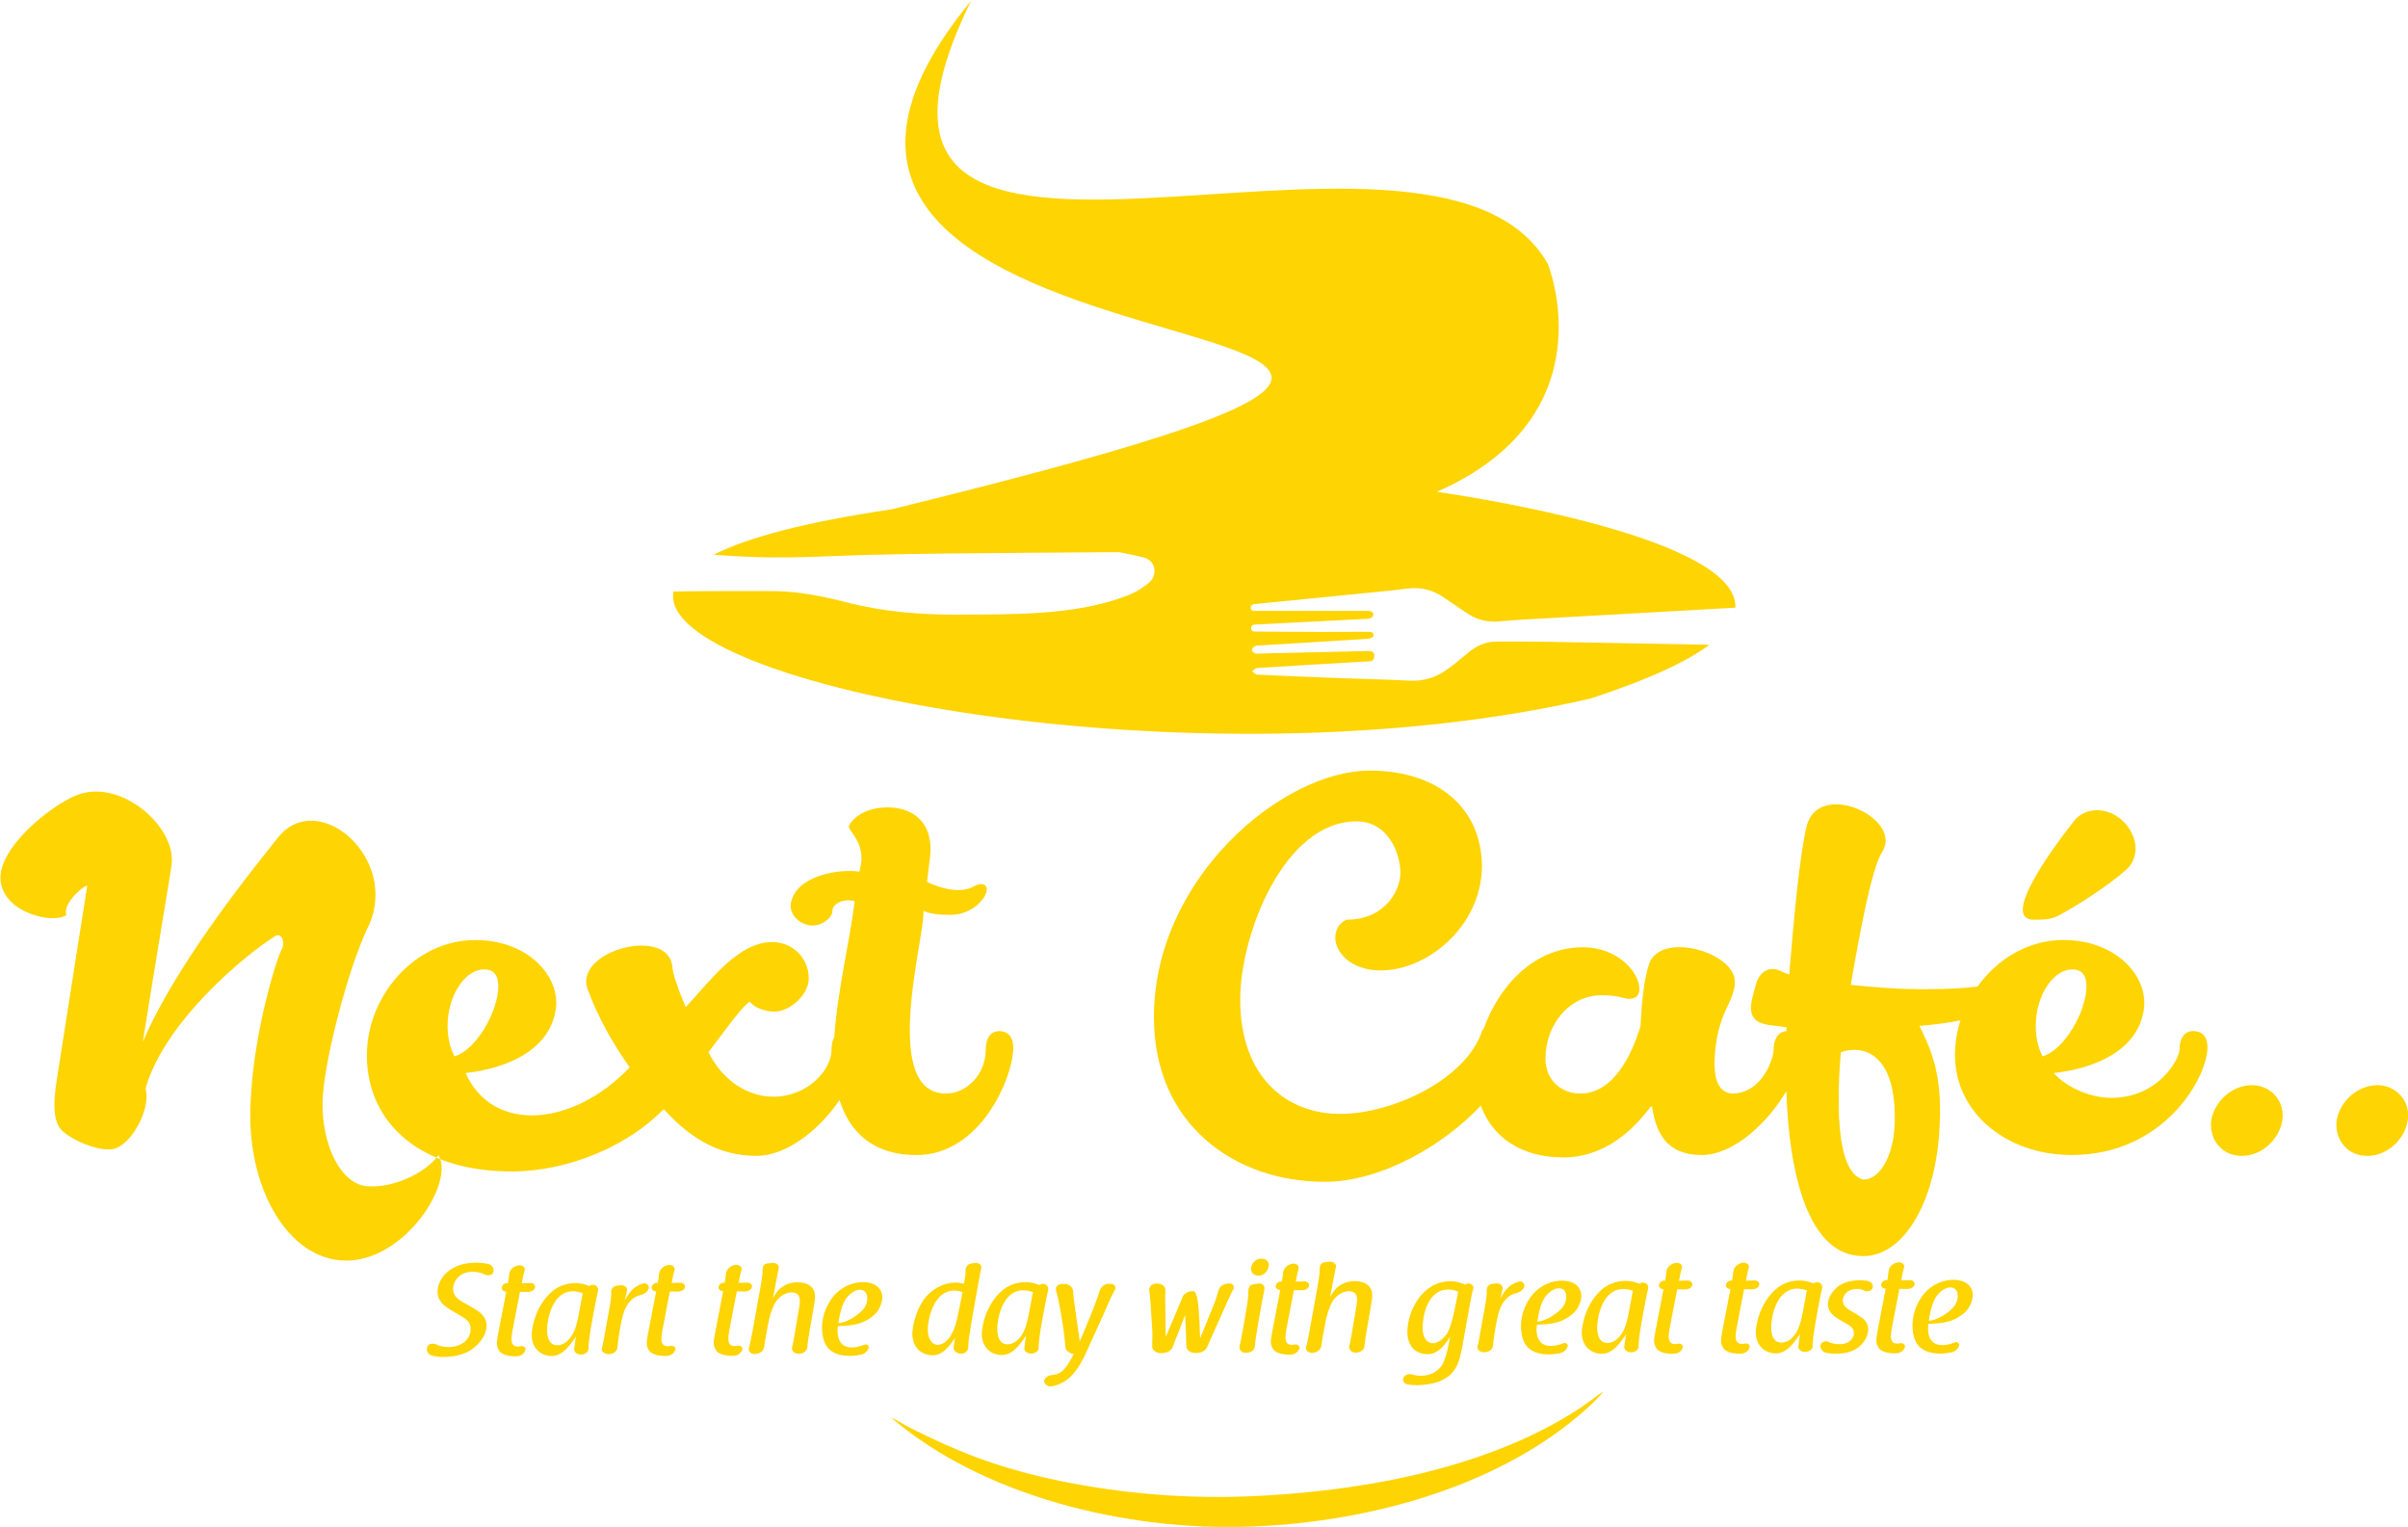 <?xml version="1.0" encoding="utf-8"?>
<!-- Generator: Adobe Illustrator 16.0.0, SVG Export Plug-In . SVG Version: 6.00 Build 0)  -->
<!DOCTYPE svg PUBLIC "-//W3C//DTD SVG 1.1//EN" "http://www.w3.org/Graphics/SVG/1.1/DTD/svg11.dtd">
<svg version="1.1" id="Layer_1" xmlns="http://www.w3.org/2000/svg" xmlns:xlink="http://www.w3.org/1999/xlink" x="0px" y="0px"
	 width="100%" height="100%" viewBox="0 0 104.553 66.281" enable-background="new 0 0 104.553 66.281"
	 xml:space="preserve">
<path fill-rule="evenodd" clip-rule="evenodd" fill="#FED402" d="M82.549,55.577c0.043-0.245,0.077-0.396,0.127-0.574
	c0.033-0.135-0.135-0.234-0.297-0.2c-0.211,0.051-0.361,0.201-0.378,0.38c-0.011,0.123-0.027,0.24-0.055,0.391h0.005
	c-0.145-0.017-0.256,0.073-0.272,0.185c-0.017,0.095,0.078,0.184,0.201,0.184c0.011,0,0.022,0.006,0.039,0.005l-0.045,0.001
	l-0.358,1.863c-0.027,0.156-0.049,0.279-0.049,0.385c0,0.122,0.039,0.223,0.117,0.334c0.084,0.111,0.313,0.217,0.659,0.217
	c0.044-0.001,0.101-0.001,0.14-0.007c0.172-0.022,0.295-0.145,0.328-0.279c0.021-0.089-0.084-0.173-0.201-0.155
	c-0.045,0.011-0.089,0.017-0.14,0.017c-0.156,0.001-0.268-0.089-0.269-0.306c0-0.162,0.044-0.413,0.104-0.703
	c0.039-0.195,0.1-0.524,0.155-0.804c0.044-0.206,0.082-0.418,0.109-0.563c0.078,0,0.224,0,0.335,0.005
	c0.156,0,0.295-0.072,0.323-0.19c0.021-0.105-0.084-0.206-0.218-0.194c-0.056,0.006-0.129,0.006-0.207,0.006
	C82.648,55.571,82.599,55.577,82.549,55.577 M79.848,57.272c-0.168-0.1-0.48-0.288-0.481-0.65c0-0.307,0.194-0.586,0.461-0.793
	c0.284-0.213,0.697-0.253,0.92-0.254c0.156,0,0.268,0.012,0.374,0.039h-0.006c0.162,0.033,0.24,0.188,0.185,0.312
	c-0.061,0.134-0.239,0.162-0.385,0.091c-0.083-0.04-0.184-0.067-0.301-0.066c-0.391,0-0.602,0.274-0.602,0.497
	c0.001,0.257,0.19,0.368,0.392,0.479l0.285,0.173c0.167,0.1,0.424,0.261,0.425,0.596c0,0.239-0.116,0.563-0.45,0.81
	c-0.334,0.24-0.725,0.258-0.97,0.258c-0.15,0.001-0.301-0.016-0.407-0.038c-0.173-0.044-0.279-0.211-0.235-0.361
	c0.051-0.128,0.229-0.174,0.368-0.102c0.106,0.05,0.246,0.089,0.458,0.088c0.401,0,0.618-0.246,0.618-0.475
	c-0.001-0.212-0.146-0.313-0.303-0.401L79.848,57.272z M78.835,55.669c0.161-0.051,0.307,0.095,0.284,0.233
	c-0.044,0.185-0.104,0.475-0.198,0.987l-0.1,0.553c-0.088,0.496-0.12,0.837-0.12,1.01c0.001,0.134-0.155,0.229-0.317,0.234
	c-0.167,0.006-0.313-0.104-0.302-0.238c0.011-0.123,0.039-0.302,0.061-0.446c0.017-0.095,0.017-0.067,0.017-0.101
	c-0.006,0.006-0.011,0.022-0.017,0.028c-0.245,0.352-0.562,0.82-1.035,0.821c-0.436,0.001-0.871-0.294-0.872-0.93
	c-0.001-0.256,0.153-1.283,0.943-1.92c0.14-0.101,0.462-0.313,0.947-0.314c0.263,0,0.436,0.061,0.603,0.121L78.835,55.669z
	 M78.45,56.027h0.028c-0.011,0-0.017,0-0.022-0.006h0.006c-0.106-0.033-0.251-0.084-0.43-0.083c-0.893,0.002-1.13,1.207-1.129,1.676
	c0.001,0.385,0.125,0.669,0.448,0.668c0.184,0,0.407-0.096,0.602-0.381c0.155-0.218,0.255-0.541,0.354-1.1L78.45,56.027z
	 M75.807,55.592c0.044-0.245,0.077-0.396,0.127-0.574c0.033-0.135-0.135-0.234-0.296-0.2c-0.212,0.051-0.362,0.201-0.379,0.38
	c-0.011,0.123-0.027,0.24-0.055,0.391h0.006c-0.146-0.017-0.257,0.073-0.273,0.185c-0.017,0.095,0.079,0.184,0.201,0.184
	c0.012,0,0.022,0.006,0.039,0.005l-0.044,0.001l-0.359,1.862c-0.027,0.157-0.049,0.279-0.049,0.386c0,0.122,0.039,0.223,0.118,0.334
	c0.083,0.111,0.313,0.217,0.658,0.216c0.044,0,0.101,0,0.14-0.006c0.172-0.022,0.295-0.146,0.328-0.279
	c0.021-0.089-0.084-0.173-0.201-0.155c-0.045,0.011-0.089,0.017-0.14,0.017c-0.156,0-0.268-0.089-0.269-0.306
	c0-0.162,0.044-0.413,0.104-0.703c0.039-0.195,0.1-0.524,0.155-0.804c0.044-0.206,0.082-0.418,0.109-0.563
	c0.078,0,0.224,0,0.335,0.005c0.156,0,0.296-0.073,0.323-0.19c0.022-0.105-0.084-0.206-0.218-0.194
	c-0.056,0.006-0.128,0.006-0.206,0.006C75.906,55.586,75.856,55.592,75.807,55.592z M72.901,55.599
	c0.044-0.246,0.077-0.396,0.127-0.575c0.033-0.134-0.135-0.234-0.296-0.2c-0.212,0.051-0.362,0.201-0.379,0.38
	c-0.011,0.123-0.027,0.24-0.055,0.391h0.006c-0.146-0.017-0.257,0.073-0.273,0.185c-0.017,0.095,0.078,0.184,0.201,0.184
	c0.011,0,0.022,0.006,0.039,0.006h-0.045l-0.358,1.863c-0.027,0.156-0.05,0.279-0.049,0.385c0,0.123,0.039,0.224,0.117,0.335
	c0.084,0.111,0.313,0.216,0.659,0.216c0.044,0,0.101-0.001,0.139-0.006c0.173-0.022,0.296-0.146,0.329-0.279
	c0.021-0.09-0.084-0.173-0.201-0.156c-0.045,0.012-0.09,0.017-0.14,0.017c-0.156,0.001-0.268-0.088-0.269-0.306
	c0-0.162,0.044-0.413,0.104-0.703c0.039-0.195,0.1-0.524,0.154-0.804c0.045-0.206,0.083-0.418,0.11-0.563
	c0.078-0.001,0.224-0.001,0.335,0.005c0.156-0.001,0.296-0.073,0.323-0.19c0.021-0.106-0.085-0.206-0.218-0.194
	c-0.057,0.005-0.129,0.005-0.207,0.006C73.001,55.593,72.951,55.598,72.901,55.599z M71.278,55.686
	c0.162-0.051,0.307,0.094,0.285,0.233c-0.044,0.185-0.105,0.475-0.199,0.987l-0.099,0.553c-0.089,0.496-0.121,0.837-0.121,1.01
	c0.001,0.134-0.155,0.229-0.317,0.234c-0.167,0.006-0.313-0.105-0.302-0.239c0.012-0.122,0.039-0.301,0.061-0.446
	c0.017-0.095,0.017-0.066,0.017-0.1c-0.006,0.005-0.011,0.022-0.017,0.027c-0.245,0.353-0.562,0.821-1.035,0.822
	c-0.435,0.001-0.871-0.294-0.872-0.93c-0.001-0.257,0.153-1.283,0.943-1.921c0.14-0.101,0.463-0.313,0.948-0.313
	c0.262-0.001,0.435,0.061,0.603,0.121L71.278,55.686z M70.895,56.043h0.027c-0.011,0-0.017,0-0.022-0.005h0.006
	c-0.105-0.034-0.251-0.084-0.43-0.083c-0.892,0.002-1.129,1.207-1.128,1.675c0.001,0.385,0.124,0.669,0.447,0.669
	c0.184-0.001,0.407-0.096,0.602-0.381c0.155-0.218,0.256-0.542,0.354-1.1L70.895,56.043z M67.342,58.426
	c0.217,0,0.39-0.056,0.523-0.112c0.105-0.05,0.229,0.027,0.201,0.128c-0.039,0.129-0.145,0.251-0.317,0.297
	c-0.14,0.027-0.313,0.056-0.535,0.057c-0.932-0.026-1.161-0.539-1.174-1.235c-0.001-0.608,0.293-1.105,0.477-1.334
	c0.384-0.475,0.908-0.633,1.293-0.633c0.563-0.002,0.848,0.288,0.849,0.667c0.001,0.167-0.071,0.385-0.188,0.563
	c-0.139,0.207-0.373,0.363-0.557,0.459c-0.373,0.185-0.746,0.202-1.182,0.22c-0.006,0.017-0.017,0.101-0.017,0.212
	C66.716,57.987,66.801,58.434,67.342,58.426z M67.131,56.241c-0.224,0.257-0.339,0.814-0.383,1.133
	c0.346-0.034,0.719-0.253,1.008-0.526c0.146-0.14,0.251-0.335,0.25-0.559c0-0.251-0.151-0.367-0.318-0.367
	c-0.101,0-0.313,0.04-0.552,0.319H67.131z M64.488,56.648c0.055-0.302,0.071-0.491,0.065-0.62c-0.012-0.133,0.066-0.273,0.233-0.295
	c0.056-0.007,0.105-0.012,0.15-0.018h-0.005c0.167-0.034,0.323,0.077,0.313,0.211c-0.006,0.034-0.022,0.101-0.039,0.179
	s-0.044,0.168-0.061,0.257c0.11-0.201,0.267-0.441,0.467-0.575c0.105-0.067,0.218-0.117,0.317-0.151
	c0.167-0.051,0.296,0.094,0.252,0.233c-0.056,0.15-0.245,0.246-0.429,0.291c-0.234,0.062-0.54,0.308-0.69,0.854
	c-0.082,0.296-0.209,1.032-0.236,1.4c-0.017,0.162-0.172,0.29-0.367,0.285h-0.028c-0.167,0.001-0.318-0.122-0.279-0.262
	c0.028-0.095,0.056-0.195,0.066-0.278L64.488,56.648z M63.526,58.262c-0.143,0.798-0.248,1.411-1.066,1.715h0.006
	c-0.279,0.105-0.631,0.151-0.942,0.152c-0.168,0-0.308-0.011-0.419-0.033c-0.139-0.033-0.229-0.172-0.167-0.289
	c0.066-0.134,0.233-0.19,0.396-0.135c0.095,0.027,0.206,0.05,0.356,0.049c0.296,0,0.597-0.09,0.813-0.325
	c0.223-0.212,0.333-0.687,0.46-1.372c-0.194,0.318-0.512,0.759-0.963,0.76c-0.346,0.001-0.608-0.149-0.742-0.366h0.005
	c-0.146-0.229-0.157-0.468-0.157-0.591c-0.002-0.897,0.637-2.204,1.863-2.207c0.29,0,0.463,0.072,0.608,0.133
	c0.017,0.006,0.006,0.006,0.022,0.012c0.005-0.001,0.017-0.012,0.022-0.012c0.017-0.006,0.056-0.022,0.056-0.022
	c0.167-0.062,0.329,0.071,0.29,0.217c-0.05,0.174-0.1,0.396-0.182,0.87L63.526,58.262z M62.886,55.977
	c-0.937,0.002-1.118,1.213-1.117,1.653c0,0.14,0.018,0.334,0.096,0.457c0.09,0.145,0.213,0.223,0.352,0.223
	c0.218-0.001,0.446-0.191,0.597-0.397c0.188-0.302,0.288-0.754,0.498-1.825h0.033C63.249,56.043,63.098,55.977,62.886,55.977z
	 M57.153,56.14c0.11-0.592,0.154-0.893,0.148-1.061c-0.006-0.128,0.044-0.268,0.206-0.283c0.061-0.006,0.116-0.012,0.184-0.021
	c0.173-0.033,0.346,0.075,0.313,0.22c-0.033,0.162-0.061,0.302-0.115,0.581c-0.044,0.233-0.089,0.479-0.133,0.72
	c0.101-0.18,0.233-0.38,0.423-0.498c0.239-0.156,0.474-0.185,0.642-0.186c0.385-0.001,0.759,0.166,0.759,0.606
	c0.001,0.123-0.021,0.268-0.07,0.553l-0.216,1.249c-0.021,0.146-0.038,0.307-0.049,0.413c-0.011,0.162-0.178,0.285-0.379,0.285
	c-0.167,0-0.313-0.133-0.285-0.267c0.028-0.101,0.056-0.246,0.095-0.463l0.215-1.267c0.016-0.095,0.032-0.207,0.032-0.29
	c0-0.218-0.079-0.379-0.357-0.379c-0.212,0.001-0.43,0.107-0.602,0.297c-0.101,0.106-0.25,0.357-0.383,0.893
	c-0.028,0.129-0.16,0.81-0.21,1.178c-0.027,0.179-0.2,0.308-0.412,0.308c-0.161,0-0.29-0.128-0.251-0.262
	c0.044-0.134,0.094-0.374,0.165-0.765L57.153,56.14z M56.26,55.634c0.044-0.245,0.078-0.396,0.127-0.574
	c0.034-0.134-0.134-0.234-0.296-0.2c-0.211,0.051-0.361,0.201-0.378,0.38c-0.011,0.123-0.027,0.239-0.055,0.391h0.005
	c-0.145-0.017-0.256,0.073-0.272,0.185c-0.017,0.095,0.078,0.184,0.201,0.184c0.011,0,0.022,0.005,0.039,0.005h-0.045l-0.358,1.864
	c-0.027,0.156-0.05,0.278-0.05,0.385c0.001,0.123,0.04,0.223,0.118,0.334c0.084,0.111,0.313,0.217,0.659,0.216
	c0.044,0,0.1,0,0.139-0.006c0.173-0.022,0.295-0.146,0.329-0.279c0.021-0.089-0.084-0.172-0.201-0.155
	c-0.045,0.011-0.09,0.017-0.14,0.017c-0.156,0-0.268-0.089-0.269-0.306c0-0.162,0.044-0.413,0.104-0.703
	c0.039-0.195,0.1-0.524,0.154-0.804c0.044-0.206,0.083-0.418,0.11-0.563c0.078,0,0.224,0,0.335,0.005
	c0.156,0,0.295-0.073,0.323-0.19c0.021-0.105-0.084-0.206-0.218-0.194c-0.057,0.006-0.129,0.006-0.207,0.006
	C56.36,55.628,56.311,55.634,56.26,55.634z M54.641,57.377c-0.099,0.559-0.143,0.888-0.159,1.083
	c-0.011,0.156-0.184,0.262-0.367,0.263h-0.045c-0.161,0.006-0.279-0.145-0.251-0.278c0-0.006,0.005-0.022,0.005-0.027
	c0.028-0.118,0.066-0.279,0.105-0.508l0.099-0.547c0.132-0.742,0.182-1.11,0.176-1.312c-0.006-0.128,0.044-0.284,0.217-0.296
	c0.078-0.011,0.14-0.022,0.201-0.034c0.167-0.039,0.307,0.095,0.279,0.234c-0.006,0.027-0.012,0.056-0.017,0.089
	c-0.022,0.101-0.05,0.234-0.083,0.424L54.641,57.377z M55.088,54.911c0,0.179-0.149,0.464-0.44,0.464
	c-0.161,0.001-0.329-0.088-0.329-0.289c-0.001-0.167,0.139-0.446,0.445-0.447C54.937,54.639,55.087,54.728,55.088,54.911z
	 M53.377,55.713c-0.212,0.006-0.418,0.106-0.462,0.285c-0.05,0.173-0.111,0.363-0.194,0.592c-0.199,0.485-0.41,1.01-0.61,1.496
	c-0.022-0.279-0.018-0.407-0.028-0.647c-0.041-0.725-0.082-1.399-0.277-1.394c-0.211,0.006-0.401,0.096-0.462,0.264
	c-0.005,0.011-0.011,0.033-0.017,0.044c-0.044,0.112-0.094,0.234-0.155,0.363l-0.344,0.82c-0.028,0.073-0.078,0.173-0.105,0.246
	c-0.039,0.083-0.072,0.167-0.105,0.251c-0.006-0.067-0.006-0.151-0.006-0.279c-0.007-0.401-0.014-0.931-0.02-1.333
	c0-0.184,0.005-0.312,0.01-0.407c0.011-0.167-0.157-0.295-0.352-0.294h-0.05c-0.184-0.005-0.323,0.151-0.301,0.308
	c0.028,0.139,0.04,0.307,0.063,0.63l0.069,1.07c0.006,0.072,0.006,0.156,0.006,0.251c0,0.15-0.005,0.317-0.01,0.457
	c-0.005,0.168,0.162,0.301,0.357,0.301h0.045c0.217,0.005,0.429-0.085,0.49-0.264c0.055-0.167,0.127-0.346,0.25-0.636
	c0.094-0.257,0.188-0.491,0.288-0.748c0.035,0.568,0.041,0.858,0.053,1.344c0.007,0.173,0.174,0.301,0.38,0.3h0.051
	c0.223,0.006,0.423-0.112,0.49-0.296h-0.006c0.022-0.034,0.022-0.04,0.027-0.051c0.006-0.011,0.017-0.039,0.022-0.05l0.894-2.004
	l0.022-0.045c0.061-0.123,0.111-0.234,0.172-0.341C53.611,55.846,53.517,55.707,53.377,55.713z M46.614,58.789h0.039
	c-0.19-0.033-0.374-0.134-0.391-0.295c-0.057-0.646-0.102-0.942-0.232-1.667c-0.074-0.424-0.135-0.675-0.181-0.831h0.006
	c-0.045-0.139,0.088-0.262,0.245-0.257h0.117c0.207-0.006,0.357,0.139,0.375,0.306c0.005,0.123,0.023,0.296,0.057,0.541l0.232,1.645
	c0.066-0.15,0.127-0.29,0.188-0.44c0.399-0.943,0.588-1.451,0.677-1.753c0.055-0.185,0.222-0.323,0.445-0.308h0.044
	c0.145-0.001,0.246,0.133,0.185,0.239c-0.017,0.027-0.028,0.05-0.044,0.084c-0.139,0.251-0.283,0.586-0.377,0.81l-0.905,1.998
	c-0.311,0.598-0.667,1.2-1.469,1.325c-0.162,0-0.318-0.134-0.285-0.273c0.05-0.145,0.229-0.224,0.407-0.234
	c0.368-0.023,0.606-0.414,0.724-0.621L46.614,58.789z M45.229,55.741c0.162-0.051,0.307,0.095,0.285,0.233
	c-0.044,0.185-0.105,0.475-0.199,0.987l-0.099,0.553c-0.088,0.496-0.121,0.837-0.12,1.01c0,0.134-0.156,0.229-0.318,0.235
	c-0.167,0.006-0.312-0.106-0.301-0.239c0.011-0.123,0.038-0.302,0.06-0.446c0.017-0.095,0.017-0.067,0.017-0.101
	c-0.005,0.006-0.011,0.022-0.017,0.027c-0.245,0.353-0.562,0.821-1.035,0.822c-0.435,0.001-0.871-0.294-0.873-0.93
	c0-0.256,0.153-1.282,0.944-1.92c0.14-0.101,0.462-0.313,0.948-0.314c0.262-0.001,0.435,0.061,0.603,0.121L45.229,55.741z
	 M44.846,56.1l0.028-0.001c-0.011,0-0.017,0.001-0.022-0.005h0.006c-0.106-0.033-0.251-0.084-0.43-0.083
	c-0.892,0.002-1.129,1.207-1.128,1.676c0.001,0.385,0.125,0.669,0.447,0.668c0.184-0.001,0.407-0.096,0.602-0.381
	c0.155-0.217,0.255-0.541,0.354-1.1L44.846,56.1z M42.172,57.438c-0.006,0.051-0.011,0.095-0.022,0.146
	c-0.049,0.295-0.11,0.646-0.109,0.897c-0.005,0.146-0.122,0.279-0.301,0.285c-0.189,0.001-0.357-0.128-0.335-0.289
	c0.005-0.056,0.033-0.245,0.06-0.407c-0.211,0.324-0.505,0.76-0.963,0.761c-0.474,0.001-0.887-0.311-0.889-0.946
	c0-0.15,0.082-0.942,0.571-1.568c0.312-0.374,0.796-0.638,1.304-0.639c0.156,0,0.262,0.021,0.368,0.05
	c0.055-0.29,0.077-0.446,0.066-0.569c-0.006-0.14,0.083-0.29,0.256-0.313c0.039-0.006,0.078-0.012,0.095-0.018
	c0.178-0.033,0.362,0.061,0.335,0.2c-0.022,0.101-0.044,0.229-0.083,0.43c-0.016,0.084-0.033,0.185-0.055,0.296L42.172,57.438z
	 M40.282,57.694c0,0.395,0.157,0.684,0.436,0.684c0.179-0.001,0.435-0.13,0.635-0.525c0.156-0.308,0.222-0.647,0.437-1.758h0.039
	c-0.133-0.039-0.251-0.072-0.396-0.072c-0.931,0.002-1.151,1.324-1.15,1.676V57.694z M36.994,58.491c0.217,0,0.39-0.057,0.523-0.112
	c0.106-0.05,0.229,0.027,0.201,0.128c-0.039,0.128-0.145,0.251-0.317,0.296c-0.14,0.028-0.313,0.057-0.535,0.057
	c-0.932-0.025-1.161-0.538-1.174-1.234c-0.001-0.608,0.293-1.105,0.477-1.334c0.384-0.476,0.907-0.633,1.292-0.634
	c0.563-0.001,0.848,0.289,0.849,0.668c0,0.167-0.072,0.385-0.188,0.563c-0.139,0.207-0.373,0.363-0.557,0.458
	c-0.373,0.186-0.747,0.203-1.182,0.221c-0.006,0.017-0.017,0.101-0.017,0.212C36.368,58.053,36.453,58.498,36.994,58.491z
	 M36.782,56.306c-0.223,0.258-0.338,0.815-0.382,1.133c0.346-0.033,0.719-0.252,1.008-0.526c0.145-0.14,0.25-0.335,0.25-0.558
	c-0.001-0.251-0.151-0.368-0.319-0.367c-0.1,0-0.313,0.039-0.551,0.318H36.782z M32.962,56.191c0.11-0.591,0.154-0.893,0.148-1.06
	c-0.006-0.128,0.044-0.268,0.206-0.284c0.062-0.006,0.117-0.012,0.184-0.021c0.173-0.033,0.346,0.075,0.313,0.221
	c-0.033,0.162-0.061,0.301-0.116,0.58c-0.044,0.234-0.088,0.479-0.132,0.72c0.1-0.179,0.233-0.38,0.422-0.497
	c0.24-0.157,0.474-0.186,0.641-0.186c0.385-0.001,0.759,0.165,0.76,0.605c0,0.123-0.021,0.269-0.071,0.553l-0.215,1.25
	c-0.022,0.145-0.039,0.307-0.049,0.412c-0.011,0.162-0.178,0.285-0.379,0.285c-0.167,0.001-0.313-0.133-0.285-0.267
	c0.028-0.101,0.055-0.246,0.093-0.463l0.215-1.267c0.017-0.095,0.033-0.206,0.033-0.29c0-0.218-0.079-0.379-0.358-0.379
	c-0.211,0.001-0.429,0.107-0.602,0.297c-0.1,0.106-0.25,0.357-0.383,0.894c-0.027,0.128-0.16,0.809-0.209,1.177
	c-0.027,0.179-0.2,0.308-0.412,0.308c-0.161,0.001-0.29-0.128-0.251-0.262c0.044-0.134,0.094-0.373,0.166-0.764L32.962,56.191z
	 M32.069,55.686c0.044-0.245,0.077-0.396,0.127-0.574c0.033-0.134-0.134-0.233-0.296-0.2c-0.212,0.051-0.362,0.201-0.378,0.38
	c-0.011,0.123-0.028,0.24-0.055,0.391h0.006c-0.146-0.017-0.257,0.073-0.273,0.185c-0.017,0.095,0.078,0.184,0.201,0.184
	c0.011,0,0.022,0.006,0.039,0.006h-0.044l-0.358,1.863c-0.027,0.156-0.049,0.279-0.049,0.385c0,0.123,0.04,0.223,0.118,0.334
	c0.084,0.112,0.313,0.217,0.659,0.217c0.044,0,0.101-0.001,0.139-0.006c0.173-0.023,0.295-0.146,0.329-0.28
	c0.022-0.089-0.084-0.172-0.201-0.155c-0.045,0.012-0.089,0.017-0.14,0.017c-0.156,0.001-0.268-0.088-0.269-0.306
	c0-0.162,0.044-0.413,0.104-0.703c0.039-0.195,0.099-0.524,0.154-0.804c0.044-0.206,0.083-0.418,0.11-0.563
	c0.078,0,0.223,0,0.334,0.006c0.156-0.001,0.296-0.073,0.323-0.19c0.022-0.106-0.084-0.206-0.218-0.195
	c-0.056,0.006-0.128,0.006-0.207,0.007C32.169,55.681,32.119,55.686,32.069,55.686z M29.163,55.692
	c0.044-0.245,0.078-0.396,0.127-0.575c0.033-0.134-0.134-0.233-0.296-0.2c-0.212,0.051-0.362,0.202-0.378,0.381
	c-0.011,0.122-0.028,0.239-0.055,0.39h0.005c-0.145-0.016-0.256,0.073-0.273,0.185c-0.017,0.096,0.079,0.185,0.201,0.184
	c0.011,0,0.022,0.006,0.039,0.006h-0.044l-0.358,1.863c-0.027,0.156-0.05,0.279-0.05,0.385c0,0.123,0.04,0.224,0.118,0.335
	c0.084,0.111,0.313,0.217,0.658,0.216c0.045,0,0.101,0,0.14-0.006c0.173-0.022,0.295-0.146,0.329-0.279
	c0.022-0.09-0.084-0.173-0.201-0.156c-0.044,0.012-0.089,0.018-0.139,0.018c-0.156,0-0.268-0.089-0.269-0.307
	c0-0.161,0.044-0.412,0.104-0.702c0.039-0.195,0.099-0.524,0.154-0.804c0.044-0.206,0.083-0.419,0.11-0.563
	c0.078,0,0.223-0.001,0.334,0.005c0.156-0.001,0.295-0.073,0.323-0.19c0.022-0.106-0.084-0.206-0.218-0.194
	c-0.056,0.005-0.128,0.006-0.207,0.006C29.264,55.687,29.213,55.692,29.163,55.692z M26.472,56.729
	c0.055-0.301,0.071-0.49,0.065-0.619c-0.011-0.134,0.066-0.273,0.233-0.296c0.056-0.006,0.106-0.011,0.15-0.017h-0.005
	c0.167-0.034,0.324,0.077,0.313,0.211c-0.006,0.033-0.022,0.101-0.039,0.179c-0.017,0.078-0.044,0.167-0.061,0.257
	c0.111-0.201,0.267-0.441,0.467-0.576c0.105-0.067,0.217-0.117,0.317-0.15c0.167-0.051,0.296,0.094,0.251,0.233
	c-0.055,0.15-0.245,0.246-0.429,0.291c-0.234,0.062-0.541,0.308-0.69,0.854c-0.083,0.296-0.209,1.032-0.236,1.4
	c-0.017,0.161-0.172,0.29-0.368,0.285h-0.028c-0.167,0-0.318-0.122-0.28-0.262c0.028-0.095,0.056-0.195,0.067-0.279L26.472,56.729z
	 M25.684,55.783c0.162-0.05,0.307,0.095,0.285,0.233c-0.044,0.185-0.105,0.475-0.199,0.988l-0.1,0.552
	c-0.088,0.497-0.121,0.837-0.12,1.01c0,0.134-0.156,0.229-0.317,0.235c-0.167,0.006-0.313-0.105-0.302-0.239
	c0.011-0.123,0.039-0.302,0.061-0.446c0.017-0.095,0.017-0.067,0.017-0.101c-0.006,0.006-0.011,0.022-0.017,0.027
	c-0.245,0.353-0.561,0.821-1.035,0.822c-0.435,0.001-0.871-0.293-0.872-0.929c0-0.257,0.153-1.283,0.944-1.921
	c0.139-0.101,0.462-0.313,0.947-0.314c0.262-0.001,0.435,0.061,0.603,0.122L25.684,55.783z M25.299,56.142h0.028
	c-0.011,0-0.017,0-0.022-0.006h0.005c-0.105-0.033-0.251-0.083-0.429-0.083c-0.893,0.002-1.129,1.207-1.129,1.676
	c0.001,0.385,0.125,0.668,0.448,0.668c0.184,0,0.407-0.096,0.602-0.381c0.155-0.218,0.255-0.541,0.354-1.099L25.299,56.142z
	 M22.655,55.706c0.044-0.245,0.077-0.396,0.127-0.574c0.033-0.134-0.134-0.234-0.296-0.2c-0.211,0.051-0.362,0.201-0.378,0.38
	c-0.011,0.123-0.027,0.239-0.055,0.391h0.005c-0.145-0.017-0.256,0.073-0.273,0.185c-0.017,0.095,0.079,0.184,0.201,0.184
	c0.011,0,0.022,0.005,0.039,0.005h-0.044l-0.359,1.864c-0.027,0.156-0.049,0.278-0.049,0.385c0,0.122,0.04,0.223,0.118,0.334
	c0.084,0.111,0.313,0.217,0.658,0.216c0.045,0,0.101,0,0.14-0.006c0.173-0.022,0.295-0.146,0.329-0.279
	c0.022-0.089-0.084-0.172-0.201-0.155c-0.044,0.011-0.089,0.017-0.14,0.017c-0.156,0.001-0.268-0.088-0.269-0.306
	c0-0.162,0.044-0.413,0.105-0.703c0.039-0.195,0.099-0.524,0.154-0.804c0.044-0.206,0.083-0.418,0.11-0.563
	c0.078,0,0.223,0,0.334,0.005c0.156,0,0.295-0.073,0.323-0.19c0.022-0.105-0.084-0.206-0.218-0.194
	C22.962,55.7,22.89,55.7,22.812,55.7C22.755,55.7,22.706,55.706,22.655,55.706z M19.59,56.879c-0.285-0.179-0.592-0.384-0.592-0.803
	c-0.001-0.558,0.527-1.261,1.665-1.264c0.189,0,0.368,0.021,0.53,0.055c0.184,0.039,0.268,0.212,0.229,0.356
	c-0.033,0.134-0.229,0.168-0.374,0.106c-0.123-0.066-0.296-0.121-0.524-0.121c-0.653,0.002-0.852,0.487-0.852,0.732
	c0,0.346,0.257,0.49,0.464,0.606l0.329,0.189c0.34,0.194,0.659,0.383,0.66,0.813c0.001,0.524-0.483,0.927-0.706,1.072
	c-0.334,0.201-0.758,0.286-1.16,0.287c-0.173,0-0.346-0.021-0.502-0.061c-0.179-0.044-0.257-0.223-0.207-0.373
	s0.256-0.185,0.429-0.096c0.017,0.011,0.028,0.017,0.039,0.022h-0.011c0.011,0.006,0.022,0.006,0.028,0.006
	c0.146,0.049,0.318,0.071,0.452,0.07c0.524-0.001,0.948-0.303,0.947-0.788c0-0.301-0.185-0.429-0.525-0.623L19.59,56.879z"/>
<path fill-rule="evenodd" clip-rule="evenodd" fill="#FED402" d="M84.339,58.39c0.218,0,0.391-0.057,0.524-0.112
	c0.105-0.051,0.229,0.027,0.201,0.128c-0.039,0.128-0.145,0.251-0.317,0.296c-0.14,0.028-0.313,0.057-0.535,0.057
	c-0.932-0.025-1.161-0.538-1.174-1.235c-0.002-0.607,0.293-1.104,0.477-1.333c0.384-0.476,0.907-0.633,1.292-0.634
	c0.563-0.001,0.849,0.288,0.85,0.668c0,0.167-0.072,0.385-0.188,0.563c-0.139,0.206-0.373,0.363-0.557,0.458
	c-0.373,0.185-0.747,0.202-1.183,0.221c-0.005,0.017-0.016,0.1-0.016,0.212C83.713,57.951,83.798,58.396,84.339,58.39
	 M84.128,56.204c-0.223,0.257-0.338,0.815-0.382,1.133c0.345-0.034,0.719-0.252,1.008-0.526c0.145-0.14,0.25-0.335,0.25-0.558
	c-0.001-0.251-0.151-0.368-0.319-0.368c-0.101,0.001-0.312,0.04-0.551,0.319H84.128z"/>
<path fill-rule="evenodd" clip-rule="evenodd" fill="#FED402" d="M102.788,50.177c0.851,0,1.613-0.694,1.752-1.527
	c0.14-0.85-0.503-1.543-1.318-1.543c-0.85,0-1.631,0.693-1.77,1.543C101.366,49.482,101.921,50.177,102.788,50.177 M97.341,50.177
	c0.851,0,1.613-0.694,1.753-1.527c0.139-0.85-0.504-1.543-1.319-1.543c-0.85,0-1.63,0.693-1.769,1.543
	C95.919,49.482,96.474,50.177,97.341,50.177z M92.709,36.628c-0.139-0.798-0.85-1.457-1.665-1.457c-0.416,0-0.78,0.19-1.006,0.485
	c-0.972,1.232-3.175,4.268-1.735,4.268c0.643,0,0.867-0.034,1.284-0.295c0.364-0.19,1.856-1.093,2.688-1.838
	C92.605,37.53,92.779,37.097,92.709,36.628z M88.39,44.539c0-1.354,0.815-2.585,1.734-2.446c0.33,0.052,0.469,0.329,0.469,0.729
	c0,1.041-0.937,2.758-1.908,3.035C88.477,45.44,88.39,45.007,88.39,44.539z M82.267,48.754c-0.053,1.631-0.781,2.498-1.371,2.446
	h-0.017c-1.25-0.364-1.094-3.782-0.954-5.517C80.601,45.405,82.354,45.405,82.267,48.754z M19.434,44.53
	c0-1.345,0.815-2.576,1.735-2.438c0.329,0.052,0.468,0.329,0.468,0.729c0,1.041-0.937,2.758-1.908,3.035
	C19.521,45.435,19.434,45.001,19.434,44.53z M36.223,45.024v-0.002c-0.081,0.143-0.118,0.334-0.118,0.551
	c0,0.885-1.058,2.035-2.516,2.035c-1.249,0-2.29-0.835-2.828-1.934l0.764-1.012c0.399-0.541,0.833-1.062,1.023-1.183
	c0.191,0.26,0.677,0.434,1.076,0.434c0.693,0,1.491-0.746,1.491-1.439c0-0.885-0.693-1.579-1.596-1.579
	c-1.509,0-2.793,1.821-3.747,2.828c-0.33-0.781-0.555-1.44-0.572-1.7c-0.104-1.874-4.337-0.764-3.678,0.937
	c0.434,1.18,1.075,2.33,1.821,3.374c-2.498,2.611-5.967,2.854-7.129,0.246c1.735-0.194,3.591-0.943,3.903-2.684
	c0.278-1.439-1.127-3.088-3.487-3.088c-2.637,0-4.701,2.446-4.701,4.996c0,3.001,2.394,5.049,6.279,5.049
	c2.446,0,5.048-1.094,6.609-2.707c1.319,1.457,2.603,2.03,4.042,2.03c1.279,0,2.709-1.116,3.593-2.421h0
	c0.416,1.317,1.387,2.386,3.346,2.386c2.776,0,4.198-3.365,4.198-4.684c0-0.364-0.173-0.694-0.607-0.694
	c-0.416,0-0.59,0.348-0.59,0.815c0,1.041-0.815,1.892-1.717,1.892c-1.249,0-1.579-1.249-1.579-2.759c0-2.047,0.642-4.545,0.59-5.169
	c0.295,0.121,0.625,0.173,1.162,0.173c1.301,0,1.995-1.336,1.336-1.336c-0.277,0-0.364,0.261-1.006,0.261
	c-0.538,0-1.214-0.277-1.335-0.364l0.139-1.146c0.139-1.578-0.919-2.081-1.839-2.081c-1.006,0-1.509,0.468-1.683,0.78
	c-0.104,0.19,0.538,0.555,0.538,1.439c0,0.156-0.035,0.348-0.087,0.573c-0.815-0.139-2.689,0.138-2.966,1.301
	c-0.122,0.503,0.294,0.937,0.781,1.023c0.468,0.087,1.006-0.295,1.006-0.607c0-0.364,0.555-0.572,0.971-0.434
	C36.915,40.746,36.361,43,36.223,45.024z M85.865,42.824L85.865,42.824c-0.469,0.064-1.188,0.118-2.402,0.118
	c-0.954,0-1.994-0.069-3.104-0.19c0.364-2.116,0.901-5.083,1.37-5.777c0.902-1.457-2.724-3.14-3.278-1.145
	c-0.313,1.231-0.573,4.163-0.764,6.471c-0.121-0.035-0.243-0.087-0.347-0.139c-0.556-0.277-0.972,0.087-1.093,0.555
	c-0.243,0.851-0.504,1.597,0.503,1.77l0.815,0.104l-0.001,0.174l0,0c-0.375,0.021-0.555,0.36-0.555,0.814
	c0,0.347-0.485,1.892-1.804,1.892c-0.711-0.053-0.764-0.868-0.764-1.423c0.087-2.116,0.885-2.516,0.885-3.435
	c0-1.302-3.33-2.238-3.747-0.694c-0.19,0.607-0.295,1.51-0.347,2.62c-0.382,1.266-1.18,2.932-2.62,2.932
	c-0.745,0-1.509-0.504-1.509-1.527c0-1.439,1.023-2.74,2.429-2.74c0.764,0,0.989,0.155,1.197,0.155c0.295,0,0.451-0.139,0.451-0.434
	c0-0.676-0.885-1.804-2.464-1.804c-2.093,0-3.634,1.673-4.294,3.534l-0.001,0.001l0,0c-0.026,0.02-0.047,0.044-0.059,0.073
	c-0.694,2.134-3.903,3.625-6.176,3.625c-2.325,0-4.337-1.596-4.337-4.961c0-2.845,1.908-7.737,5.048-7.737
	c1.388,0,1.908,1.405,1.908,2.238c0,0.694-0.607,2.029-2.342,2.029c-0.33,0.156-0.486,0.451-0.486,0.781
	c0,0.642,0.677,1.422,1.978,1.422c1.995,0,4.337-1.873,4.39-4.476c0-2.619-1.96-4.198-4.875-4.198
	c-3.781,0-9.368,4.667-9.368,10.704c0,4.666,3.522,7.146,7.408,7.146c2.492,0,5.217-1.627,6.786-3.308h0.001
	c0.486,1.351,1.733,2.25,3.586,2.25c1.544,0,2.828-0.902,3.8-2.221l0.052,0.035c0.174,1.145,0.642,2.081,2.151,2.081
	c1.366,0,2.851-1.368,3.675-2.771c0.113,3.452,0.898,7.159,3.333,7.159c1.77,0,3.07-2.307,3.296-5.222
	c0.191-2.429-0.242-3.556-0.85-4.77c0.409-0.035,1.097-0.101,1.783-0.244l0,0c-0.155,0.486-0.239,0.996-0.239,1.51
	c0,2.48,2.203,4.337,5.065,4.337c4.024,0,5.898-3.365,5.898-4.684c0-0.364-0.156-0.694-0.625-0.694c-0.398,0-0.59,0.348-0.59,0.815
	c0,0.347-0.867,2.082-2.966,2.082c-0.851,0-1.874-0.399-2.499-1.075c1.735-0.191,3.592-0.938,3.903-2.672
	c0.278-1.457-1.127-3.105-3.486-3.105C88.056,40.809,86.718,41.634,85.865,42.824z M2.451,46.967
	c-0.156,1.041-0.139,1.839,0.33,2.187c0.416,0.364,1.683,0.937,2.29,0.676c0.694-0.277,1.492-1.734,1.249-2.584
	c0.833-2.932,4.407-5.863,5.656-6.627c0.26-0.121,0.434,0.295,0.243,0.624c-0.19,0.33-1.197,3.487-1.335,6.54
	c-0.226,3.729,1.613,6.939,4.146,6.939c2.567,0,4.718-3.383,4.007-4.58c-0.521,0.746-1.908,1.44-3.088,1.354
	c-1.162-0.087-1.995-1.821-1.942-3.713c0.052-1.717,1.127-5.794,1.96-7.511c1.458-2.984-2.186-6.124-3.92-3.887
	c-0.416,0.556-4.302,5.188-5.846,8.848c0.555-3.504,1.162-7.061,1.249-7.685c0.226-1.666-2.238-3.8-4.146-3.019
	c-1.058,0.416-3.417,2.272-3.279,3.694c0.139,1.423,2.307,1.908,2.863,1.492c-0.191-0.364,0.538-1.145,0.902-1.283L2.451,46.967z"/>
<path fill-rule="evenodd" clip-rule="evenodd" fill="#FED402" d="M38.695,22.113c42.355-10.375-11.981-3.304,3.469-22.079
	c-8.108,16.501,19.985,2.542,25.04,11.42c0,0,2.707,6.598-4.821,9.897c0,0,13.108,1.801,12.966,5.028l-0.074,0.004l-0.088,0.005
	l-0.088,0.005l-0.089,0.005l-0.088,0.005l-0.088,0.005l-0.088,0.005l-0.088,0.005l-0.088,0.005
	c-2.368,0.137-4.737,0.263-7.105,0.397c-0.782,0.044-1.566,0.079-2.346,0.152c-0.522,0.049-0.987-0.059-1.417-0.35
	c-0.342-0.231-0.686-0.461-1.026-0.694c-0.439-0.301-0.925-0.436-1.455-0.389c-0.305,0.027-0.607,0.074-0.912,0.104
	c-1.921,0.191-3.841,0.38-5.762,0.572c-0.111,0.011-0.251,0.015-0.24,0.177c0.01,0.157,0.147,0.125,0.249,0.126
	c1.09,0.001,2.18,0.001,3.27,0.001c0.527,0,1.055-0.001,1.582,0.001c0.179,0,0.273,0.113,0.192,0.247
	c-0.036,0.058-0.15,0.09-0.231,0.095c-1.601,0.085-3.201,0.164-4.802,0.245c-0.116,0.006-0.247,0.002-0.243,0.167
	c0.005,0.156,0.135,0.142,0.239,0.143c0.891,0.006,1.781,0.012,2.671,0.014c0.727,0.001,1.453-0.001,2.181-0.005
	c0.142-0.001,0.259,0.031,0.211,0.197c-0.016,0.053-0.14,0.1-0.217,0.105c-1.55,0.1-3.1,0.192-4.649,0.287
	c-0.093,0.005-0.193-0.002-0.273,0.034c-0.063,0.028-0.126,0.111-0.134,0.176c-0.006,0.042,0.084,0.116,0.146,0.137
	c0.069,0.024,0.154,0.01,0.232,0.008c1.553-0.037,3.105-0.075,4.658-0.11c0.237-0.006,0.322,0.096,0.267,0.306
	c-0.043,0.162-0.179,0.139-0.295,0.146c-1.593,0.094-3.187,0.185-4.779,0.285c-0.074,0.005-0.145,0.093-0.217,0.143
	c0.071,0.05,0.141,0.141,0.214,0.144c1.117,0.055,2.234,0.101,3.352,0.144c1.089,0.041,2.179,0.062,3.268,0.119
	c0.559,0.029,1.063-0.107,1.517-0.408c0.36-0.239,0.694-0.521,1.025-0.8c0.357-0.302,0.756-0.485,1.223-0.488
	c0.756-0.004,1.511-0.002,2.266,0.01c1.923,0.031,3.846,0.069,5.769,0.105l0.055,0.001l0.054,0.001l0.055,0.001l0.107,0.002
	l0.055,0.001l0.378,0.008l0.055,0.001l0.162,0.003l0.054,0.001l0.055,0.001l0.054,0.001l0.055,0.001l0.054,0.001l0.031,0
	c-0.971,0.724-2.617,1.502-5.151,2.33c-17.09,3.966-40.626-0.535-39.829-4.642l0.034-0.001l0.035,0l0.042-0.001l0.027,0l0.05-0.001
	l0.019,0l0.058-0.001h0.012l0.065-0.001h0.004l0.069-0.001h0.004l0.065-0.001h0.012l0.057-0.001h0.021l0.049-0.001l0.028,0
	l0.041-0.001l0.036,0l0.033,0l0.044-0.001l0.025,0l0.052-0.001l0.017,0l0.06,0l0.01,0l0.067-0.001h0.001l0.069-0.001h0.006
	l0.063-0.001h0.014l0.055-0.001h0.022l0.048,0l0.029,0l0.039,0l0.039,0l0.031,0l0.046-0.001h0.023l0.054,0l0.015,0l0.062,0l0.008,0
	l0.069,0l0.069-0.001h0.008l0.061,0h0.016l0.053,0h0.024l0.045-0.001h0.032l0.037,0h0.04l0.029,0h0.047l0.022,0l0.055,0h0.014h0.063
	l0.005,0h0.069h0.002l0.067,0h0.01l0.059,0h0.018h0.051h0.026l0.043,0h0.034h0.035h0.042h0.027h0.05h0.02H32.2h0.011h0.065h0.004
	h0.069h0.004h0.065h0.012h0.057h0.02h0.049l0.028,0h0.042h0.036h0.033l0.044,0h0.025l0.052,0h0.018h0.06l0.009,0h0.067h0.002
	l0.069,0.001h0.006l0.063,0h0.014l0.056,0h0.021l0.047,0l0.03,0l0.04,0h0.038l0.032,0l0.045,0l0.024,0l0.053,0h0.016l0.061,0.001
	h0.008l0.069,0.001c1.07,0.015,2.12,0.239,3.158,0.502c1.62,0.412,3.271,0.534,4.936,0.519c1.125-0.01,2.253-0.001,3.375-0.08
	c1.35-0.094,2.691-0.289,3.958-0.807c0.284-0.116,0.551-0.299,0.791-0.494c0.379-0.309,0.336-0.963-0.233-1.105
	c-0.377-0.095-0.761-0.163-1.072-0.228c-2.443,0.019-4.807,0.033-7.17,0.056c-1.218,0.012-2.435,0.032-3.653,0.062
	c-1.153,0.028-2.305,0.096-3.458,0.109l-0.052,0.001H34.22h-0.03l-0.044,0h-0.007l-0.052,0h-0.015h-0.037h-0.038h-0.015h-0.052
	h-0.007h-0.044l-0.03,0h-0.021h-0.052l0,0h-0.051l-0.023,0l-0.029,0l-0.045,0H33.62l-0.052,0h-0.016l-0.036-0.001l-0.039,0h-0.014
	l-0.052-0.001h-0.008l-0.043-0.001l-0.031,0l-0.021,0l-0.052-0.001h-0.001l-0.05-0.001l-0.024,0l-0.028-0.001l-0.045-0.001l-0.006,0
	l-0.052-0.001l-0.016,0l-0.036-0.001l-0.039-0.001l-0.013,0l-0.052-0.002l-0.009,0l-0.043-0.001l-0.031-0.001l-0.021-0.001
	l-0.052-0.002h-0.001l-0.05-0.002l-0.024-0.001l-0.028-0.001l-0.046-0.002l-0.006,0l-0.052-0.002l-0.017-0.001l-0.035-0.001
	l-0.039-0.002l-0.013-0.001l-0.052-0.002l-0.009,0l-0.042-0.002l-0.032-0.001l-0.02-0.001l-0.052-0.003H32.22l-0.05-0.003
	l-0.024-0.001l-0.027-0.002l-0.047-0.002l-0.005,0l-0.052-0.003l-0.017-0.001l-0.035-0.002l-0.04-0.002l-0.012-0.001l-0.052-0.003
	l-0.01,0l-0.041-0.003l-0.033-0.002l-0.02-0.001l-0.051-0.003l-0.003,0l-0.048-0.003l-0.025-0.002l-0.026-0.002l-0.047-0.003
	l-0.004,0l-0.051-0.003l-0.018-0.001l-0.034-0.003l-0.04-0.003l-0.011,0l-0.052-0.004l-0.011,0l-0.041-0.003l-0.033-0.002
	l-0.019-0.001l-0.051-0.004h-0.003l-0.049-0.004l-0.025-0.002l-0.026-0.002l-0.048-0.004h-0.003l-0.052-0.004
	C32.48,23.326,34.981,22.662,38.695,22.113"/>
<path fill-rule="evenodd" clip-rule="evenodd" fill="#FED402" d="M54.351,66.267c5.127-0.191,10.902-1.762,14.663-5.229
	c0.191-0.177,0.465-0.44,0.612-0.648c-0.555,0.386-0.732,0.562-1.396,0.973c-4.023,2.489-9.427,3.422-14.158,3.598
	c-2.917,0.107-5.888-0.184-8.56-0.785c-2.331-0.525-4.033-1.196-6.059-2.229c-0.27-0.138-0.525-0.316-0.772-0.422
	C42.612,64.918,48.882,66.487,54.351,66.267"/>
</svg>
